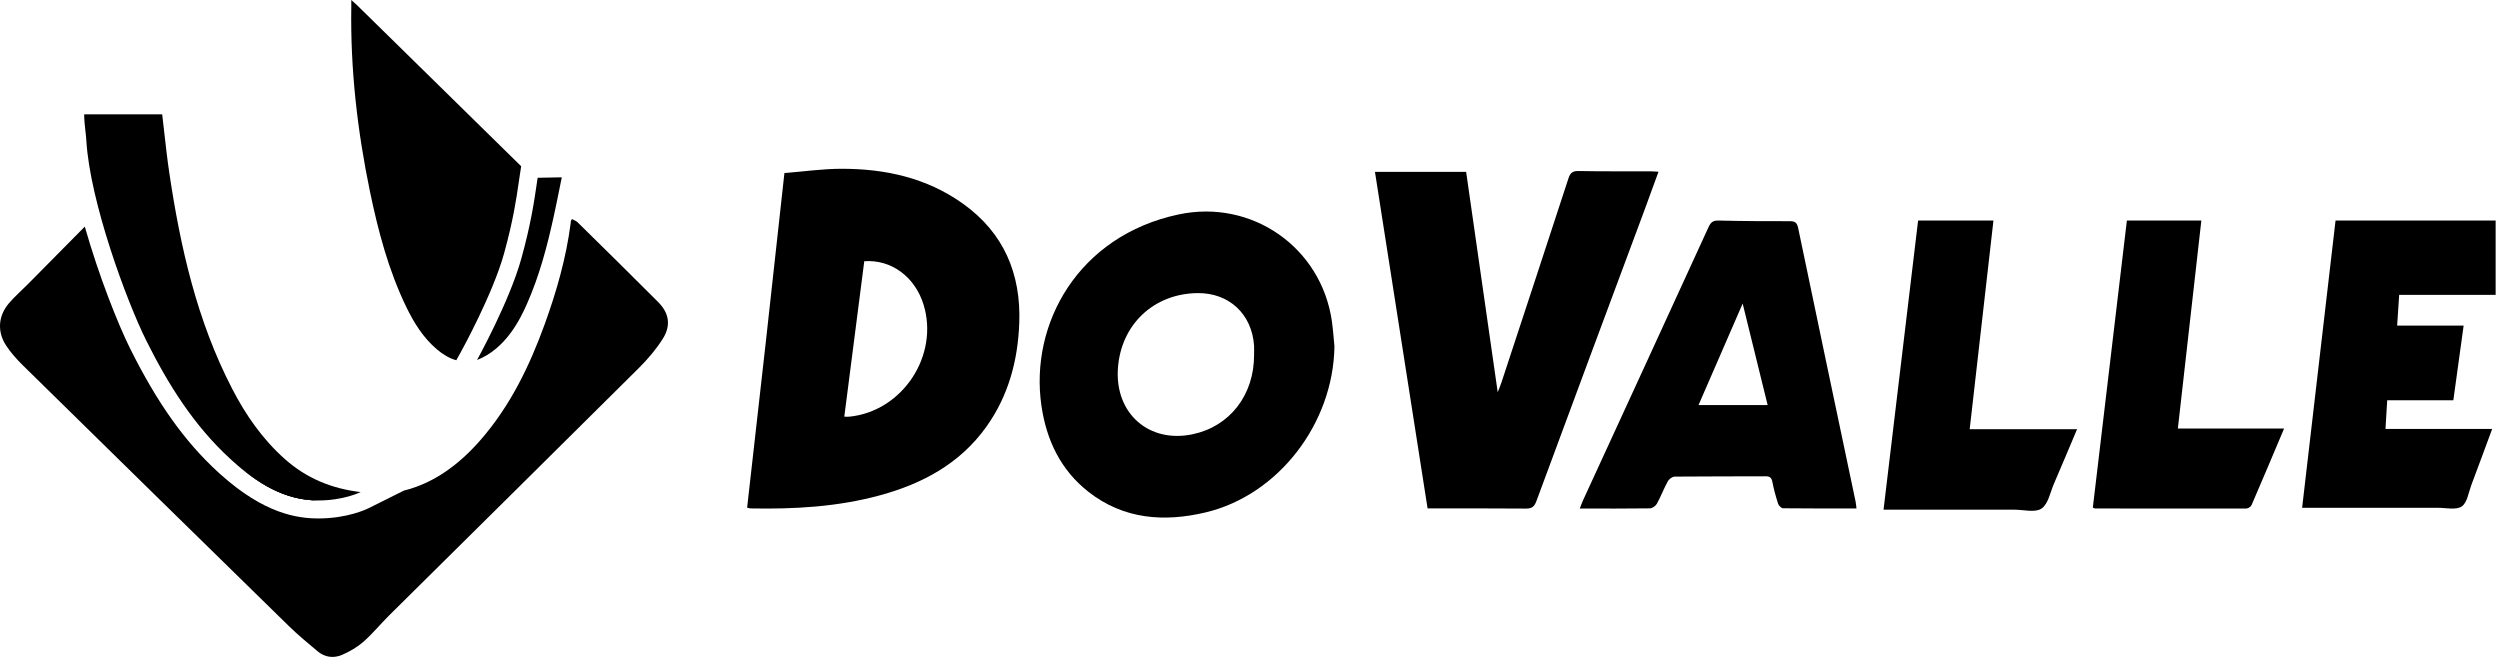 <svg width="137" height="36" viewBox="0 0 137 36" fill="none" xmlns="http://www.w3.org/2000/svg">
<path d="M17.456 27.425C15.593 27.425 14.083 26.465 12.743 25.259C14.083 26.459 15.595 27.332 17.456 27.425Z" fill="black"/>
<path d="M36.325 18.558C35.957 19.144 35.493 19.687 35 20.176C30.453 24.698 25.89 29.202 21.335 33.714C20.854 34.193 20.422 34.724 19.914 35.169C19.57 35.47 19.153 35.713 18.73 35.892C18.281 36.082 17.803 36.025 17.408 35.693C16.882 35.248 16.345 34.812 15.852 34.33C10.975 29.561 6.104 24.785 1.237 20.005C0.906 19.678 0.591 19.323 0.336 18.936C-0.161 18.181 -0.102 17.319 0.481 16.628C0.805 16.246 1.189 15.916 1.542 15.558C2.578 14.511 3.613 13.465 4.647 12.418C5.414 15.124 6.483 17.801 7.131 19.101C8.627 22.1 10.113 24.187 11.946 25.87C11.995 25.913 12.04 25.955 12.086 25.996C14.494 28.161 16.305 28.411 17.456 28.411C19.031 28.411 20.088 27.906 20.204 27.848L22.134 26.884C23.769 26.477 25.14 25.479 26.337 24.108C27.958 22.248 29.015 20.067 29.849 17.769C30.5 15.972 31.024 14.14 31.272 12.238C31.272 12.236 31.272 12.235 31.272 12.233C31.278 12.194 31.283 12.154 31.288 12.114C31.289 12.1 31.296 12.088 31.31 12.063C31.319 12.048 31.328 12.03 31.342 12.004C31.446 12.061 31.566 12.098 31.647 12.177C33.123 13.629 34.601 15.081 36.063 16.548C36.667 17.155 36.783 17.829 36.325 18.558Z" fill="black"/>
<path d="M40.942 27.821C41.287 24.766 41.634 21.724 41.973 18.682C42.311 15.654 42.641 12.624 42.986 9.484C44.023 9.401 45.059 9.252 46.097 9.249C48.5 9.243 50.784 9.741 52.776 11.166C55.013 12.766 55.956 15.01 55.856 17.703C55.78 19.753 55.265 21.687 54.053 23.385C52.611 25.403 50.563 26.502 48.234 27.14C45.912 27.776 43.529 27.908 41.133 27.861C41.077 27.861 41.021 27.838 40.942 27.82M46.267 22.834C46.396 22.834 46.469 22.84 46.542 22.834C49.455 22.543 51.477 19.483 50.608 16.684C50.137 15.168 48.835 14.205 47.362 14.316C46.999 17.135 46.635 19.964 46.267 22.834Z" fill="black"/>
<path d="M28.56 9.111L28.486 9.594C28.468 9.716 28.449 9.847 28.428 9.986C28.3 10.872 28.123 12.084 27.619 13.903C27.002 16.124 25.294 19.219 25.277 19.25L25.005 19.742C24.622 19.637 24.271 19.424 23.939 19.142C23.194 18.508 22.688 17.696 22.267 16.828C21.295 14.818 20.727 12.677 20.275 10.503C19.584 7.165 19.196 3.793 19.251 0.38C19.252 0.277 19.251 0.175 19.251 0C19.391 0.127 19.485 0.205 19.571 0.289C22.593 3.246 25.542 6.156 28.56 9.111Z" fill="black"/>
<path d="M73.127 18.985C73.069 23.199 70.06 27.134 66.062 28.081C63.789 28.619 61.58 28.463 59.651 26.955C58.124 25.76 57.348 24.124 57.071 22.239C56.415 17.748 59.084 12.915 64.597 11.749C68.596 10.904 72.41 13.547 72.989 17.615C73.053 18.069 73.083 18.529 73.128 18.985M68.723 19.435C68.723 19.272 68.732 19.108 68.723 18.944C68.607 17.21 67.35 16.042 65.623 16.062C63.21 16.09 61.411 17.803 61.26 20.215C61.105 22.669 62.97 24.3 65.357 23.797C67.397 23.367 68.734 21.643 68.724 19.435" fill="black"/>
<path d="M78.232 27.864C77.261 21.651 76.306 15.544 75.348 9.419H80.344C80.921 13.435 81.49 17.413 82.075 21.495C82.168 21.253 82.235 21.096 82.288 20.933C83.51 17.218 84.736 13.502 85.948 9.784C86.044 9.49 86.161 9.366 86.494 9.372C87.81 9.397 89.126 9.385 90.442 9.388C90.57 9.388 90.698 9.401 90.886 9.412C90.615 10.155 90.361 10.857 90.101 11.558C88.131 16.857 86.153 22.152 84.197 27.455C84.077 27.781 83.936 27.873 83.606 27.87C81.832 27.854 80.058 27.862 78.232 27.862" fill="black"/>
<path d="M101.739 27.864C100.377 27.864 99.046 27.868 97.715 27.853C97.62 27.853 97.475 27.711 97.441 27.607C97.314 27.215 97.205 26.816 97.127 26.413C97.082 26.176 96.988 26.099 96.748 26.101C95.09 26.11 93.431 26.101 91.773 26.118C91.644 26.118 91.463 26.254 91.395 26.377C91.177 26.776 91.016 27.207 90.796 27.607C90.729 27.728 90.545 27.856 90.413 27.858C89.155 27.876 87.896 27.868 86.57 27.868C86.637 27.7 86.689 27.555 86.751 27.416C89.044 22.429 91.341 17.443 93.626 12.45C93.748 12.187 93.867 12.078 94.174 12.086C95.477 12.118 96.779 12.123 98.082 12.121C98.367 12.121 98.478 12.199 98.54 12.499C99.581 17.5 100.637 22.499 101.689 27.499C101.712 27.61 101.718 27.725 101.735 27.865M96.867 22.198C96.414 20.362 95.969 18.551 95.498 16.635C94.664 18.555 93.879 20.36 93.079 22.198H96.867Z" fill="black"/>
<path d="M135.007 17.842C134.817 19.214 134.635 20.544 134.443 21.933H130.819C130.786 22.484 130.756 22.979 130.725 23.507H136.571C136.18 24.562 135.81 25.57 135.431 26.574C135.276 26.986 135.207 27.546 134.904 27.752C134.597 27.962 134.052 27.828 133.611 27.828C131.302 27.831 128.995 27.829 126.686 27.829H126.156C126.77 22.545 127.381 17.3 127.988 12.085H136.761V16.158H131.475C131.437 16.721 131.402 17.261 131.363 17.842H135.01H135.007Z" fill="black"/>
<path d="M103.218 27.932C103.853 22.618 104.481 17.363 105.112 12.085H109.241C108.808 15.882 108.378 19.655 107.939 23.519H113.824C113.37 24.59 112.969 25.555 112.553 26.516C112.349 26.99 112.24 27.626 111.873 27.871C111.521 28.106 110.891 27.93 110.384 27.93C108.026 27.93 105.666 27.93 103.218 27.93" fill="black"/>
<path d="M125.169 23.482C124.549 24.947 123.975 26.317 123.385 27.68C123.346 27.77 123.195 27.867 123.095 27.867C120.332 27.874 117.568 27.867 114.805 27.864C114.778 27.864 114.752 27.844 114.687 27.816C115.306 22.589 115.927 17.351 116.553 12.085H120.634C120.208 15.857 119.783 19.627 119.347 23.482H125.169Z" fill="black"/>
<path d="M31.31 12.063C31.297 12.12 31.285 12.175 31.271 12.233C31.278 12.194 31.283 12.154 31.288 12.114C31.289 12.1 31.296 12.088 31.31 12.063Z" fill="black"/>
<path d="M17.456 27.425C15.593 27.425 14.083 26.465 12.743 25.259C14.083 26.459 15.595 27.332 17.456 27.425Z" fill="black"/>
<path fill-rule="evenodd" clip-rule="evenodd" d="M30.786 9.717C30.566 9.717 29.463 9.742 29.463 9.742C29.445 9.862 29.426 9.989 29.406 10.123C29.275 11.025 29.091 12.285 28.57 14.167C27.914 16.531 26.141 19.728 26.141 19.728C27.708 19.119 28.501 17.503 28.871 16.668C29.558 15.119 29.988 13.49 30.348 11.841C30.453 11.365 30.549 10.887 30.648 10.4C30.693 10.175 30.739 9.947 30.786 9.717Z" fill="black"/>
<path fill-rule="evenodd" clip-rule="evenodd" d="M9 7.245C8.964 6.918 8.927 6.592 8.888 6.267H4.613C4.613 6.573 4.646 6.865 4.678 7.15C4.7 7.337 4.72 7.52 4.731 7.702C4.93 11.054 6.935 16.494 8.014 18.66C9.21 21.058 10.618 23.312 12.614 25.142L12.614 25.142C12.657 25.182 12.7 25.221 12.743 25.259C14.084 26.465 15.593 27.425 17.456 27.425C18.844 27.425 19.762 26.966 19.762 26.966C18.169 26.776 16.793 26.211 15.601 25.148C14.378 24.059 13.463 22.739 12.719 21.298C10.793 17.574 9.883 13.551 9.274 9.446C9.165 8.713 9.083 7.977 9 7.245Z" fill="black"/>
</svg>
